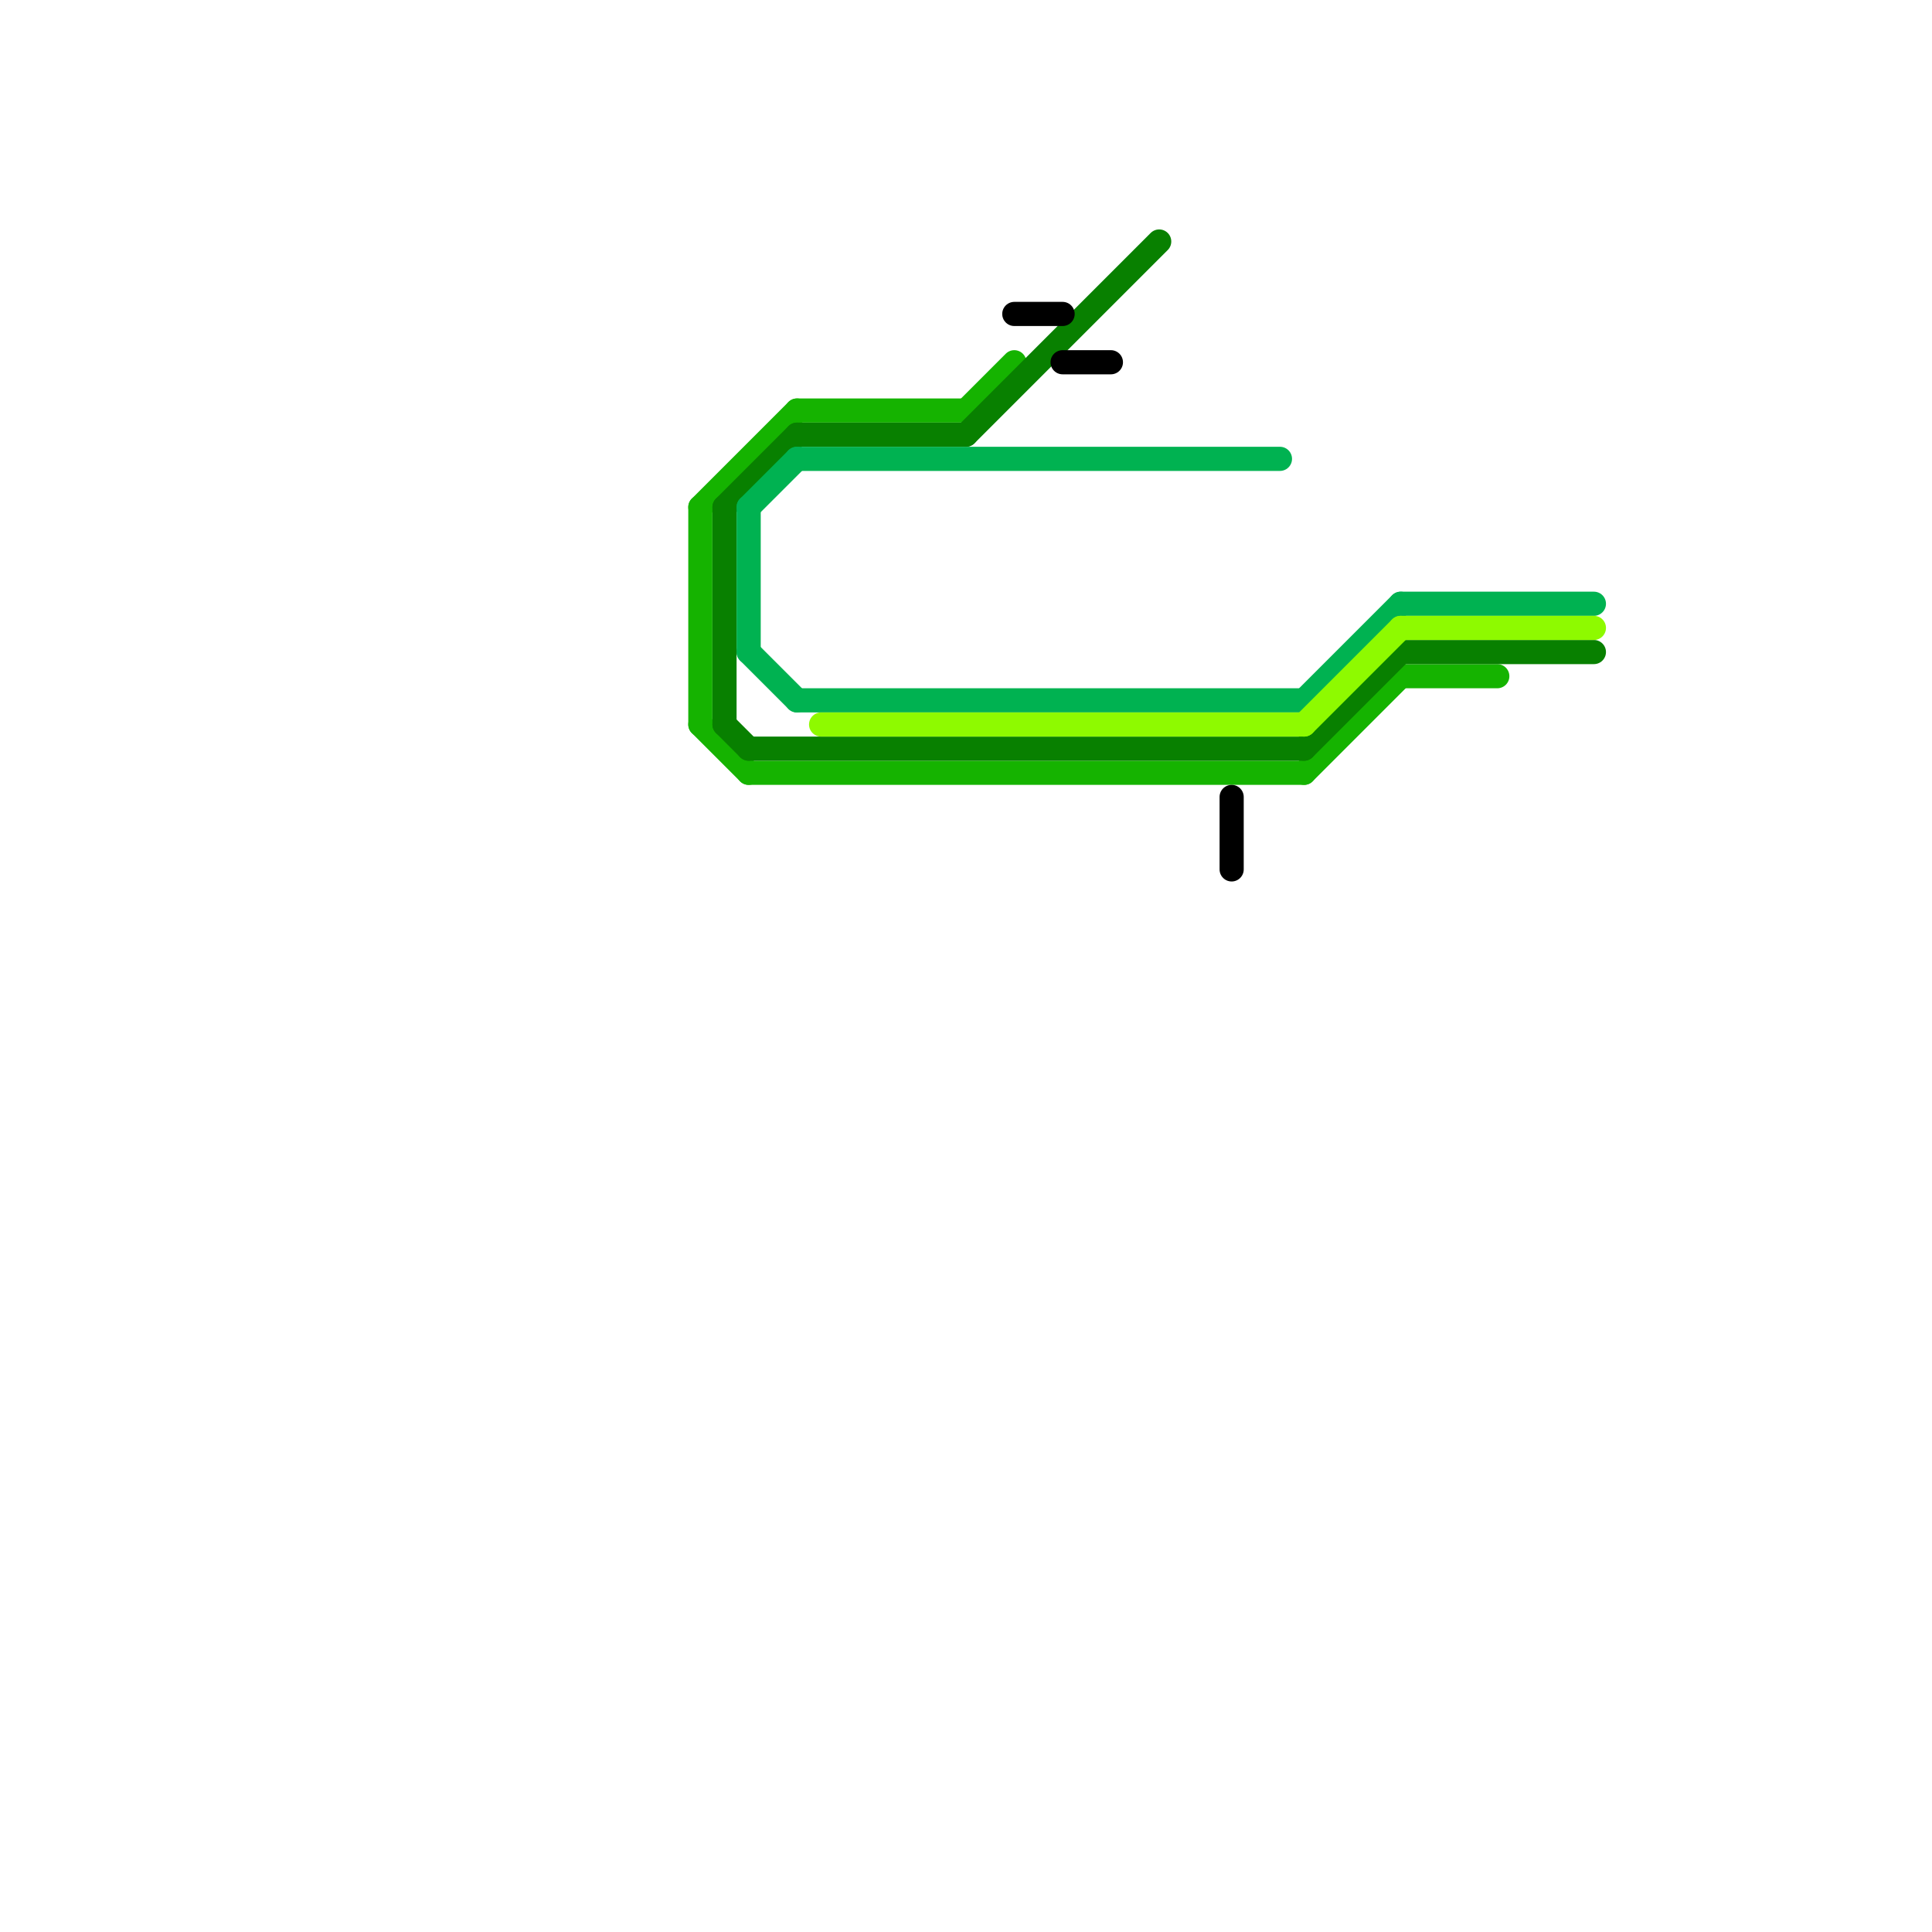 
<svg version="1.1" xmlns="http://www.w3.org/2000/svg" viewBox="0 0 80 80">
<style>text { font: 1px Helvetica; font-weight: 600; white-space: pre; dominant-baseline: central; } line { stroke-width: 1; fill: none; stroke-linecap: round; stroke-linejoin: round; } .c0 { stroke: #15b300 } .c1 { stroke: #088000 } .c2 { stroke: #00b251 } .c3 { stroke: #8efa00 } .c4 { stroke: #000000 }</style><defs><g id="wm-xf"><circle r="1.2" fill="#000"/><circle r="0.9" fill="#fff"/><circle r="0.6" fill="#000"/><circle r="0.3" fill="#fff"/></g><g id="wm"><circle r="0.6" fill="#000"/><circle r="0.3" fill="#fff"/></g></defs><line class="c0" x1="31" y1="32" x2="54" y2="32"/><line class="c0" x1="29" y1="30" x2="31" y2="32"/><line class="c0" x1="58" y1="28" x2="62" y2="28"/><line class="c0" x1="54" y1="32" x2="58" y2="28"/><line class="c0" x1="33" y1="17" x2="40" y2="17"/><line class="c0" x1="40" y1="17" x2="42" y2="15"/><line class="c0" x1="29" y1="21" x2="33" y2="17"/><line class="c0" x1="29" y1="21" x2="29" y2="30"/><line class="c1" x1="33" y1="18" x2="40" y2="18"/><line class="c1" x1="31" y1="31" x2="54" y2="31"/><line class="c1" x1="58" y1="27" x2="66" y2="27"/><line class="c1" x1="54" y1="31" x2="58" y2="27"/><line class="c1" x1="30" y1="21" x2="30" y2="30"/><line class="c1" x1="40" y1="18" x2="48" y2="10"/><line class="c1" x1="30" y1="30" x2="31" y2="31"/><line class="c1" x1="30" y1="21" x2="33" y2="18"/><line class="c2" x1="54" y1="29" x2="58" y2="25"/><line class="c2" x1="31" y1="21" x2="31" y2="27"/><line class="c2" x1="31" y1="27" x2="33" y2="29"/><line class="c2" x1="33" y1="29" x2="54" y2="29"/><line class="c2" x1="33" y1="19" x2="53" y2="19"/><line class="c2" x1="31" y1="21" x2="33" y2="19"/><line class="c2" x1="58" y1="25" x2="66" y2="25"/><line class="c3" x1="58" y1="26" x2="66" y2="26"/><line class="c3" x1="34" y1="30" x2="54" y2="30"/><line class="c3" x1="54" y1="30" x2="58" y2="26"/><line class="c4" x1="44" y1="15" x2="46" y2="15"/><line class="c4" x1="51" y1="33" x2="51" y2="36"/><line class="c4" x1="42" y1="13" x2="44" y2="13"/>
</svg>
